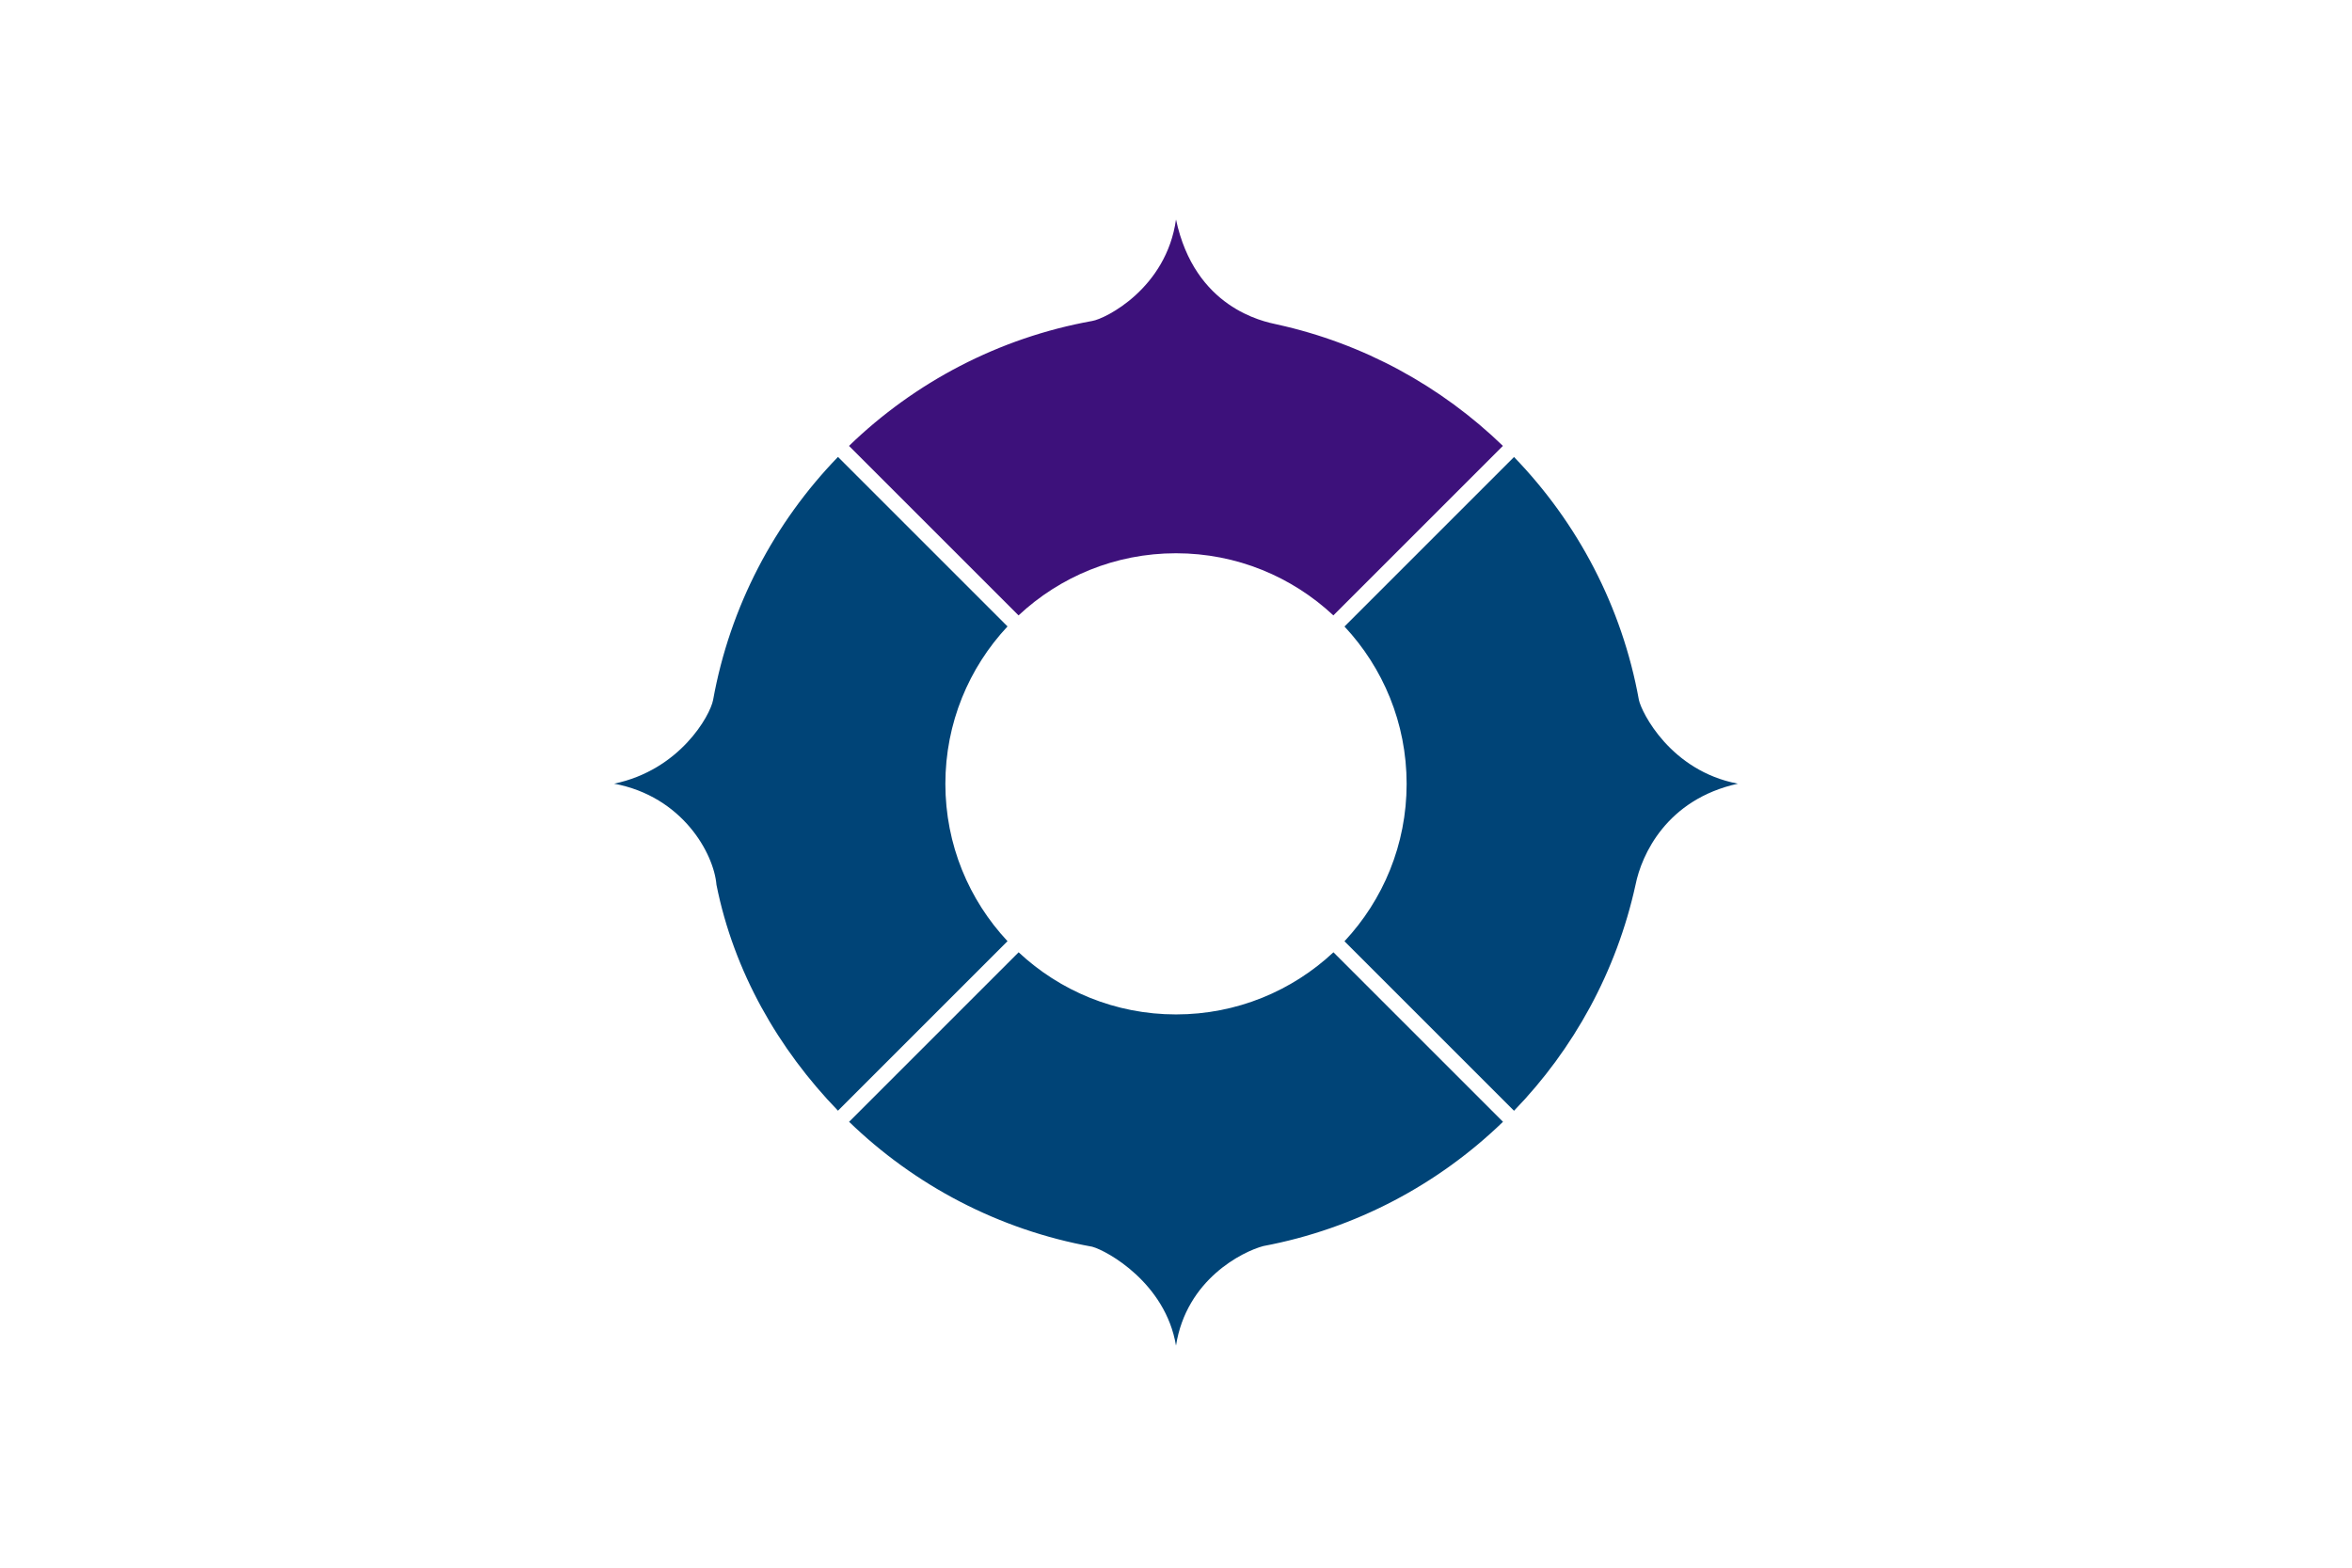 <svg xmlns="http://www.w3.org/2000/svg" version="1.0" width="900" height="600"><path style="fill:#fff;stroke:none" d="M0 0h900v600H0z"/><path d="M450 84c-3.688 26.375-27 38.031-32.063 38.844-35.817 6.449-67.956 23.517-93.062 47.812l64.875 64.875c15.776-14.753 36.963-23.781 60.25-23.781 23.279 0 44.445 9.038 60.219 23.781l64.875-64.875c-23.544-22.777-53.267-39.193-86.407-46.469-5.417-1.159-31.496-6.34-38.687-40.187z" style="fill:#3d117b;stroke:none"/><path d="M320.656 174.875c-24.28 25.09-41.323 57.209-47.781 93-1.143 6.055-12.75 26.813-37.875 32.063 26.125 4.875 38.156 26.687 39.156 38.687 6.659 33.294 23.708 62.91 46.5 86.469l64.875-64.875c-14.743-15.774-23.781-36.94-23.781-60.219 0-23.287 9.028-44.474 23.781-60.25l-64.875-64.875zM579.344 174.906l-64.875 64.875c14.743 15.774 23.781 36.94 23.781 60.219 0 23.287-9.028 44.474-23.781 60.25l64.875 64.875c22.799-23.56 39.233-53.325 46.5-86.5 2.287-11.403 11.792-32.643 39.156-38.688-25.75-4.875-36.875-27.312-37.875-32.062-6.46-35.782-23.508-67.88-47.781-92.969zM389.781 364.469l-64.875 64.875c25.105 24.288 57.223 41.361 93.031 47.812C423.752 478.741 445.99 491.102 450 515c4-25.398 25.51-35.987 33.406-38.094 35.277-6.63 66.928-23.572 91.719-47.562l-64.875-64.875c-15.776 14.753-36.963 23.781-60.25 23.781-23.279 0-44.445-9.038-60.219-23.781z" style="fill:#047;stroke:none"/></svg>